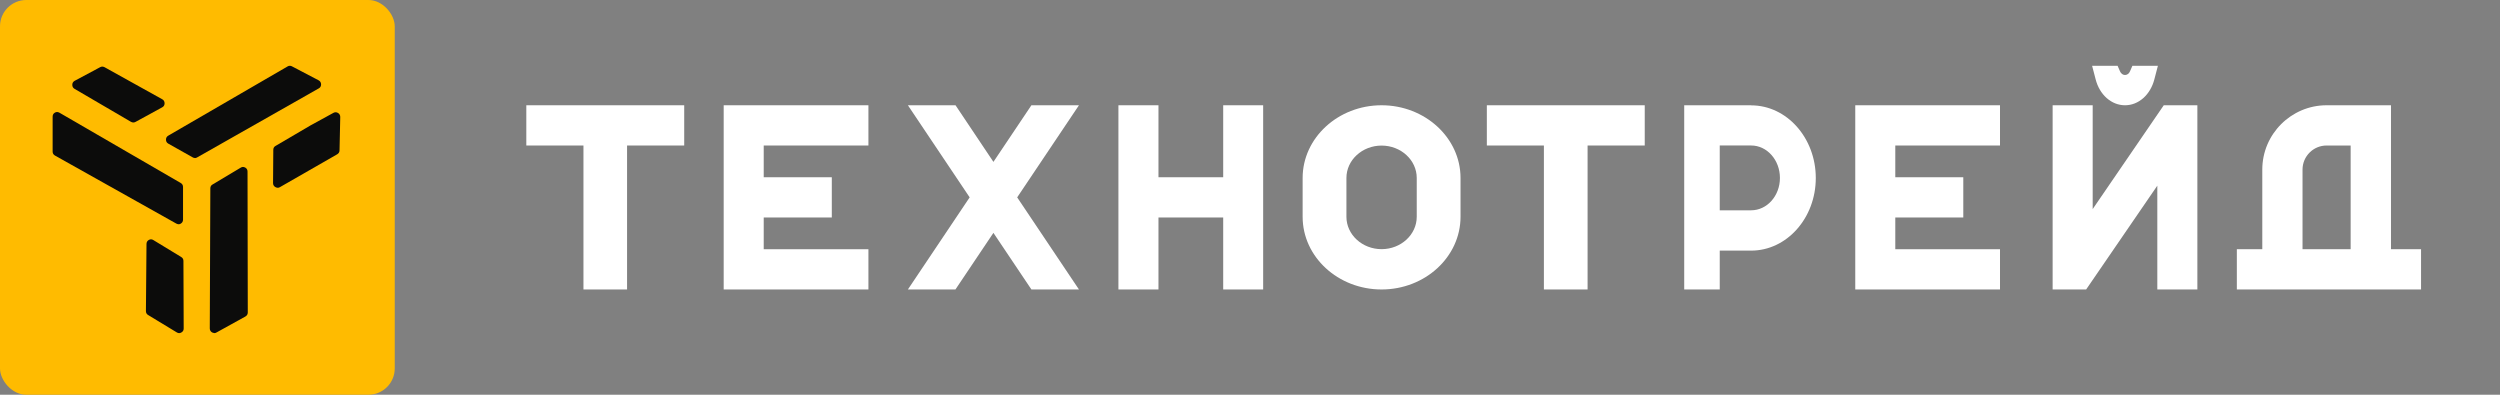 <?xml version="1.0" encoding="UTF-8"?> <svg xmlns="http://www.w3.org/2000/svg" width="190" height="30" viewBox="0 0 190 30" fill="none"><rect x="0" y="0" width="190" height="30" fill="#808080" stroke="none"/><path d="M40 11.059H44.343V22H47.657V11.059H52V8H40V11.059Z" fill="white"></path><path d="M113 11.059H117.336V22H120.656V11.059H125V8H113V11.059Z" fill="white"></path><path d="M78.387 8L75.5 12.303L72.62 8H69L73.694 15L69 22H72.613L75.5 17.697L78.387 22H82L77.306 15L82 8H78.387Z" fill="white"></path><path d="M55 22H66V18.941H58.042V16.529H63.217V13.471H58.042V11.059H66V8H55V22Z" fill="white"></path><path d="M141 22H152V18.941H144.042V16.529H149.21V13.471H144.042V11.059H152V8H141V22Z" fill="white"></path><path d="M92.963 13.471H88.044V8H85V22H88.044V16.529H92.963V22H96V8H92.963V13.471Z" fill="white"></path><path d="M102.328 13.524C102.328 12.169 103.527 11.064 105 11.064C106.473 11.064 107.672 12.169 107.672 13.524V16.476C107.672 17.831 106.473 18.936 105 18.936C103.527 18.936 102.328 17.831 102.328 16.476V13.524ZM105 8C101.695 8 99 10.48 99 13.524V16.476C99 19.52 101.687 22 105 22C108.313 22 111 19.52 111 16.476V13.524C111 10.48 108.305 8 105 8Z" fill="white"></path><path d="M159.044 15.89V8H156V22H158.547L163.956 14.11V22H167V8H164.446L159.044 15.89Z" fill="white"></path><path d="M176.821 11.059H178.649V18.941H174.992V12.887C174.992 11.879 175.815 11.059 176.821 11.059ZM181.715 18.941V8H176.821C174.128 8 171.934 10.197 171.934 12.887V18.941H170V22H184V18.941H181.715Z" fill="white"></path><path d="M133.087 15.983H130.7V11.057H133.087C134.294 11.057 135.275 12.162 135.275 13.524C135.275 14.885 134.294 15.983 133.087 15.983ZM133.087 8H128V22H130.7V19.047H133.087C135.794 19.047 138 16.574 138 13.53C138 10.487 135.8 8.007 133.087 8.007V8Z" fill="white"></path><path d="M161.506 8C162.532 8 163.432 7.204 163.733 6.023L164 5H162.063L161.877 5.426C161.807 5.597 161.657 5.7 161.5 5.7C161.343 5.7 161.198 5.597 161.123 5.426L160.937 5H159L159.267 6.023C159.568 7.204 160.468 8 161.5 8H161.506Z" fill="white"></path><rect width="30" height="30" rx="2" fill="#FFBB00"></rect><path fill-rule="evenodd" clip-rule="evenodd" d="M14.809 12.008C14.753 12.008 14.697 11.989 14.642 11.958L12.788 10.915C12.671 10.847 12.615 10.748 12.615 10.612C12.615 10.477 12.671 10.378 12.788 10.31L21.856 5.049C21.911 5.012 21.973 5 22.029 5C22.085 5 22.141 5.012 22.19 5.043L24.217 6.105C24.335 6.167 24.397 6.272 24.403 6.408C24.403 6.544 24.347 6.655 24.229 6.716L14.982 11.964C14.927 11.995 14.871 12.014 14.815 12.014L14.809 12.008Z" fill="#0C0C0B"></path><path fill-rule="evenodd" clip-rule="evenodd" d="M13.563 17.04C13.507 17.04 13.451 17.021 13.396 16.99L4.18 11.823C4.062 11.755 4 11.656 4 11.52V8.865C4 8.729 4.056 8.63 4.167 8.563C4.223 8.526 4.285 8.513 4.341 8.513C4.397 8.513 4.452 8.532 4.514 8.563L13.737 13.909C13.854 13.977 13.91 14.076 13.91 14.212V16.694C13.91 16.83 13.848 16.929 13.737 16.997C13.681 17.034 13.619 17.046 13.563 17.046V17.04Z" fill="#0C0C0B"></path><path fill-rule="evenodd" clip-rule="evenodd" d="M16.284 25.307C16.222 25.307 16.166 25.289 16.11 25.258C15.999 25.19 15.943 25.085 15.943 24.955L15.986 14.317C15.986 14.181 16.042 14.082 16.154 14.021L18.292 12.743C18.348 12.706 18.41 12.687 18.465 12.687C18.521 12.687 18.583 12.706 18.639 12.736C18.757 12.804 18.812 12.903 18.812 13.039L18.831 23.745C18.831 23.881 18.769 23.986 18.651 24.054L16.451 25.27C16.395 25.301 16.34 25.32 16.284 25.32V25.307Z" fill="#0C0C0B"></path><path fill-rule="evenodd" clip-rule="evenodd" d="M13.619 25.319C13.557 25.319 13.501 25.301 13.439 25.264L11.258 23.942C11.146 23.875 11.09 23.776 11.09 23.64L11.134 18.54C11.134 18.404 11.196 18.305 11.307 18.237C11.363 18.206 11.419 18.188 11.475 18.188C11.536 18.188 11.592 18.206 11.654 18.244L13.774 19.534C13.885 19.602 13.941 19.701 13.941 19.83L13.96 24.967C13.96 25.103 13.904 25.202 13.78 25.27C13.724 25.301 13.668 25.319 13.613 25.319H13.619Z" fill="#0C0C0B"></path><path fill-rule="evenodd" clip-rule="evenodd" d="M10.13 9.309C10.074 9.309 10.018 9.291 9.956 9.26L5.667 6.753C5.549 6.685 5.494 6.58 5.494 6.445C5.494 6.309 5.556 6.21 5.673 6.142L7.613 5.105C7.669 5.074 7.725 5.062 7.774 5.062C7.824 5.062 7.886 5.074 7.942 5.105L12.33 7.544C12.447 7.605 12.509 7.716 12.509 7.852C12.509 7.988 12.447 8.093 12.33 8.155L10.297 9.266C10.241 9.297 10.185 9.309 10.13 9.309Z" fill="#0C0C0B"></path><path fill-rule="evenodd" clip-rule="evenodd" d="M21.099 14.268C21.044 14.268 20.982 14.249 20.926 14.218C20.814 14.15 20.752 14.052 20.752 13.916L20.771 11.384C20.771 11.255 20.827 11.15 20.945 11.088L23.597 9.532L25.345 8.575C25.401 8.544 25.456 8.532 25.512 8.532C25.574 8.532 25.63 8.55 25.692 8.587C25.804 8.655 25.859 8.76 25.859 8.89L25.804 11.428C25.804 11.557 25.742 11.656 25.63 11.724L21.273 14.224C21.217 14.255 21.162 14.274 21.099 14.274V14.268Z" fill="#0C0C0B"></path></svg> 